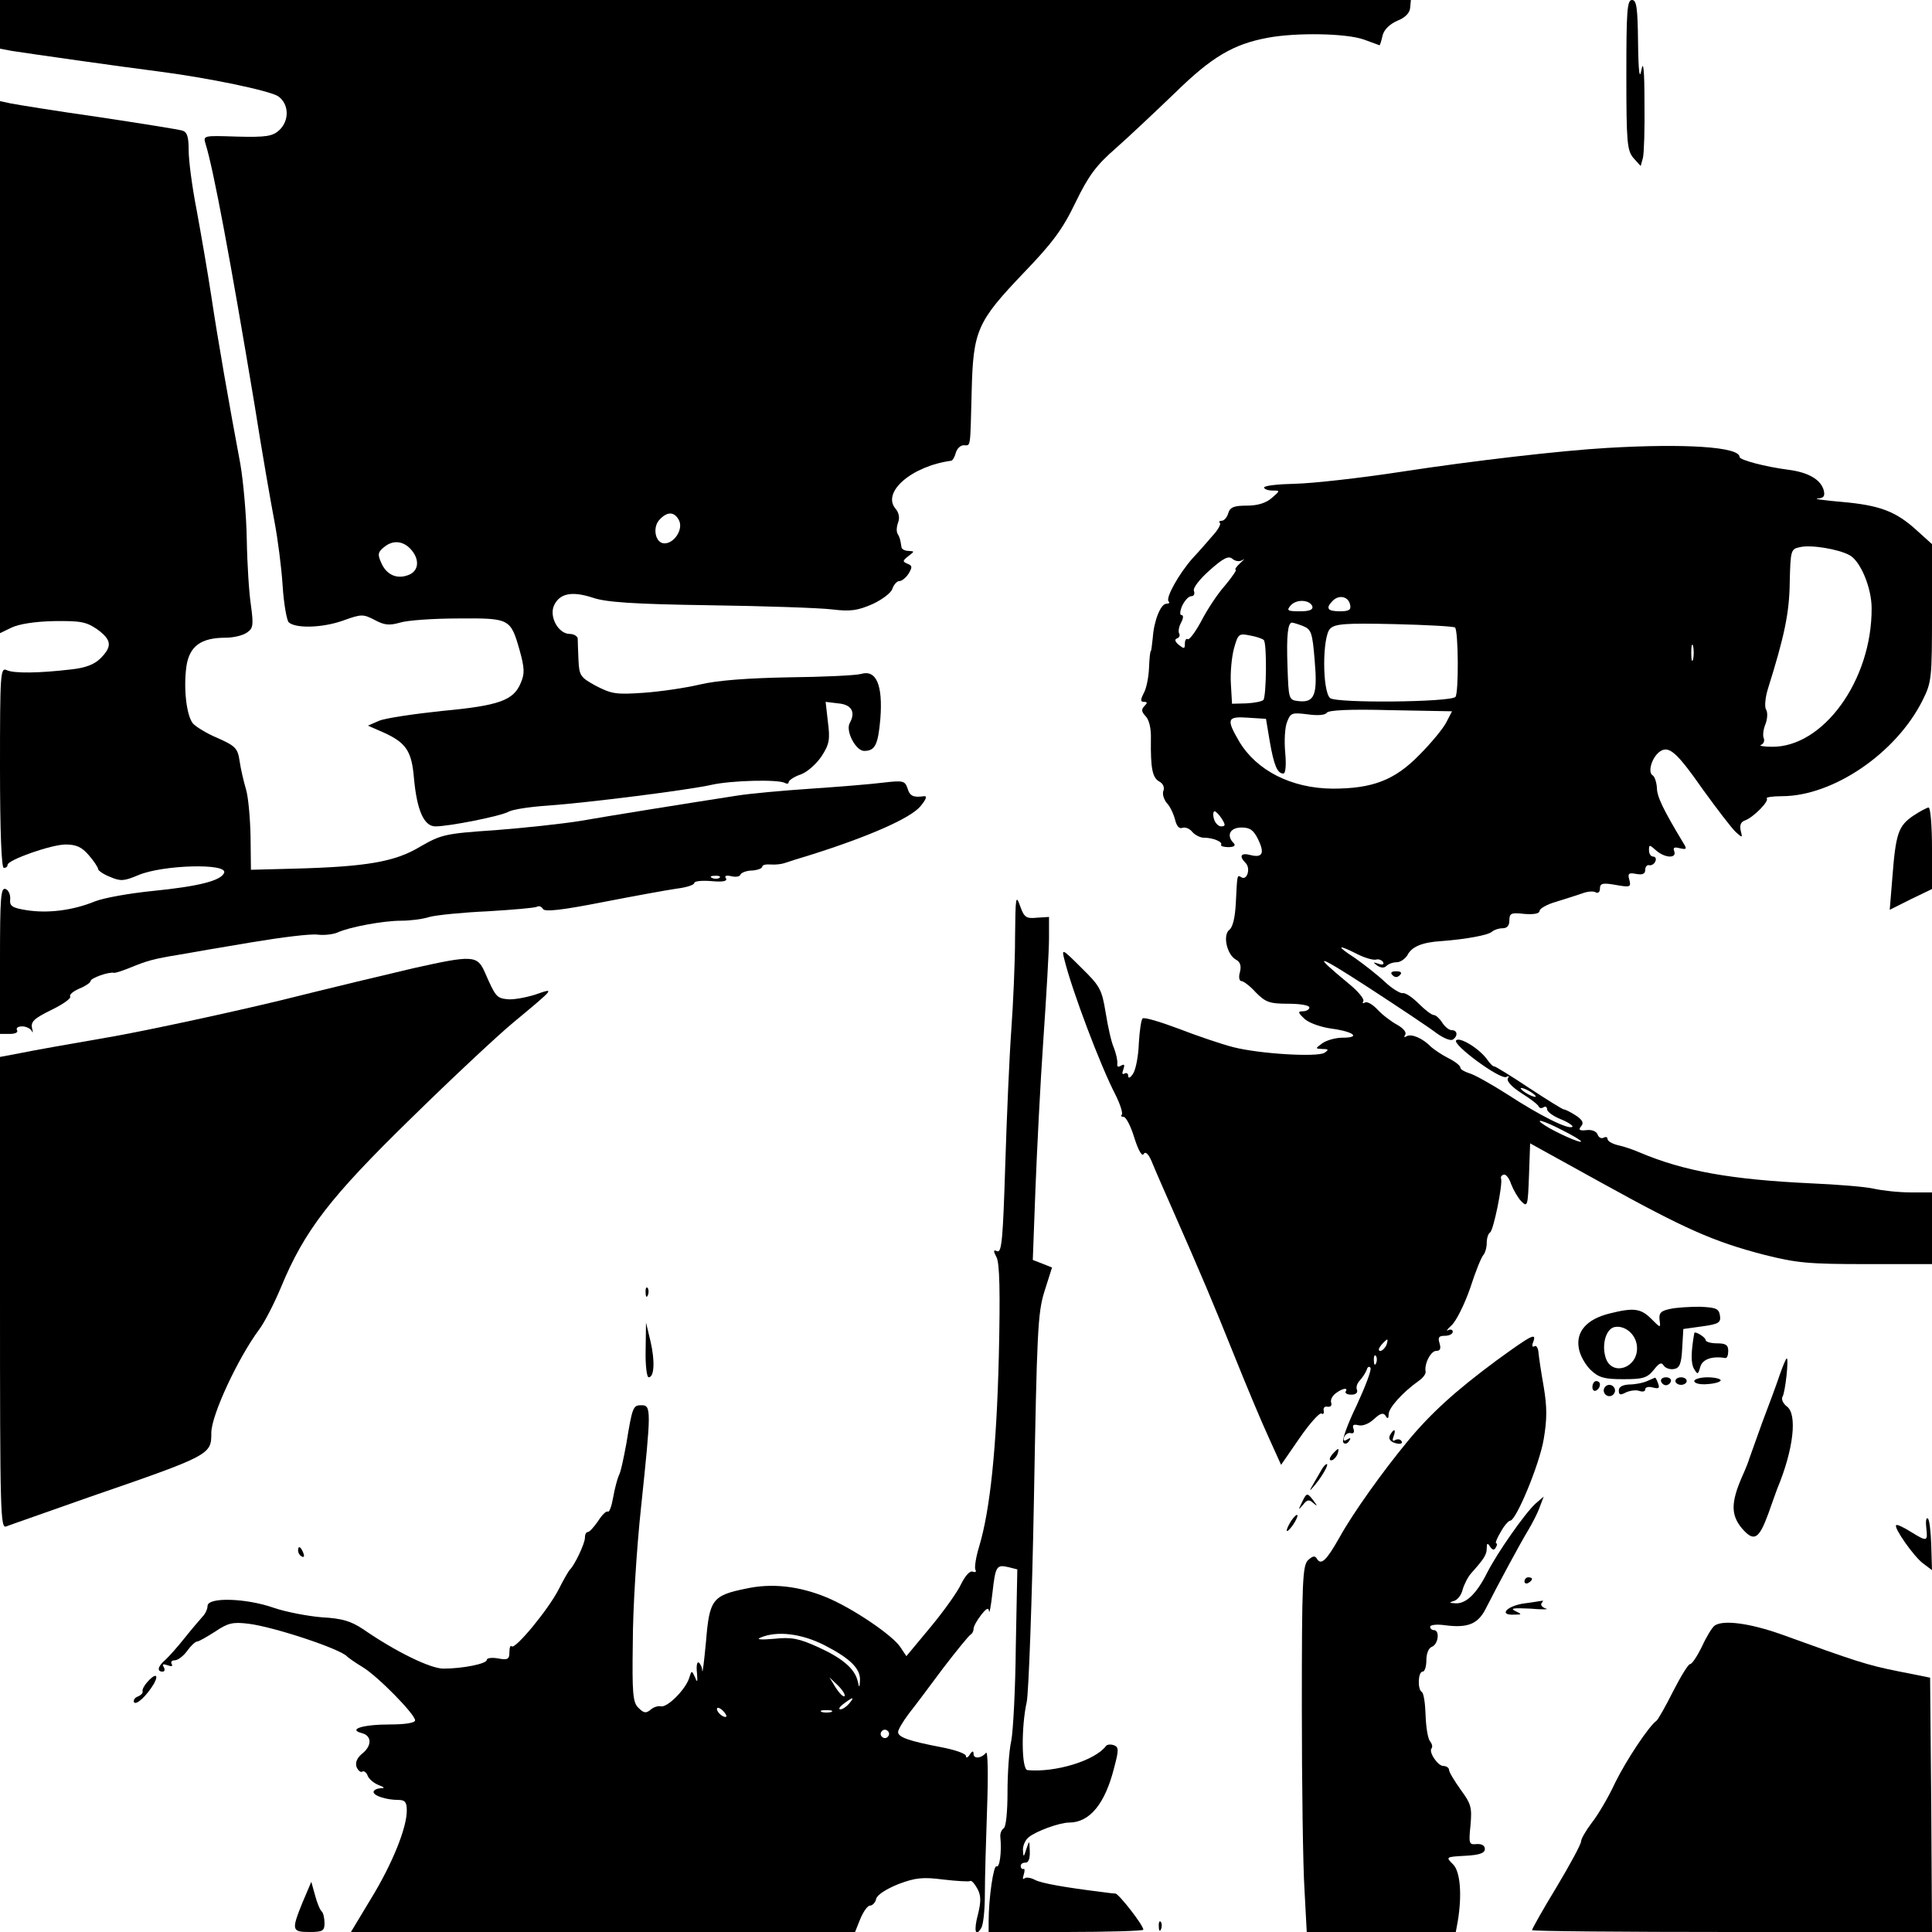 <?xml version="1.0" standalone="no"?>
<!DOCTYPE svg PUBLIC "-//W3C//DTD SVG 20010904//EN"
 "http://www.w3.org/TR/2001/REC-SVG-20010904/DTD/svg10.dtd">
<svg version="1.0" xmlns="http://www.w3.org/2000/svg"
 width="512pt" height="512pt" viewBox="0 0 512 512"
 preserveAspectRatio="xMidYMid meet">
<g transform="translate(0,512) scale(0.1,-0.1)"
fill="#000000" stroke="none">
<path d="M0 5055 l0 -64 32 -6 c38 -6 290 -42 393 -55 130 -17 288 -50 312
-65 29 -20 31 -65 2 -91 -17 -15 -34 -18 -111 -16 -90 3 -90 3 -83 -20 21 -68
65 -303 130 -693 19 -121 43 -258 52 -305 9 -47 19 -124 22 -172 3 -48 11 -92
16 -97 18 -17 89 -15 143 4 50 18 54 18 85 2 26 -14 39 -15 67 -7 19 6 88 11
154 11 137 1 139 0 163 -84 13 -47 14 -62 3 -87 -19 -46 -57 -60 -208 -74 -75
-8 -150 -19 -167 -26 l-30 -13 41 -18 c60 -27 75 -49 81 -121 8 -87 27 -128
57 -128 36 0 173 27 194 39 11 6 57 13 103 16 110 8 371 41 434 55 53 12 179
15 195 5 6 -3 10 -2 10 2 0 5 15 15 33 21 18 7 42 29 55 49 20 31 22 44 16 90
l-6 53 33 -4 c36 -3 47 -23 31 -52 -12 -21 16 -74 38 -74 29 0 37 16 43 85 7
90 -11 131 -51 119 -15 -4 -101 -8 -192 -9 -108 -2 -189 -8 -235 -19 -38 -9
-106 -19 -150 -22 -72 -5 -84 -3 -125 18 -42 23 -45 27 -47 69 -1 24 -2 50 -2
57 -1 6 -10 12 -21 12 -30 0 -55 45 -42 75 15 33 48 39 103 21 35 -12 107 -17
310 -20 145 -2 291 -7 324 -11 49 -6 68 -3 107 14 26 12 50 30 53 41 4 11 12
20 18 20 7 0 18 9 25 20 10 17 10 21 -3 26 -14 6 -13 8 2 20 17 13 17 13 1 14
-10 0 -19 5 -19 10 -3 19 -4 25 -10 35 -4 6 -3 19 1 30 5 13 2 26 -6 36 -39
44 42 114 147 128 4 1 9 10 12 21 3 11 12 20 21 20 19 0 17 -12 21 142 4 162
14 185 137 314 77 80 104 116 138 187 35 72 55 99 108 145 35 31 105 97 156
146 97 95 154 129 246 146 75 14 208 12 255 -5 22 -8 41 -15 41 -15 1 0 5 12
8 26 4 16 19 30 39 39 21 8 33 21 34 34 l2 21 -1870 0 -1869 0 0 -65z m1799
-1313 c13 -24 -12 -62 -38 -62 -25 0 -33 44 -12 64 20 21 38 20 50 -2z m-703
-87 c17 -26 10 -52 -17 -60 -29 -10 -55 3 -68 32 -11 24 -10 30 8 44 26 21 57
14 77 -16z"/>
<path d="M4310 4922 c0 -180 2 -201 19 -221 l19 -21 6 22 c3 13 5 79 4 148 0
84 -3 112 -8 85 -5 -28 -8 -7 -9 73 -1 92 -4 112 -16 112 -13 0 -15 -29 -15
-198z"/>
<path d="M0 4147 l0 -705 31 15 c19 9 61 16 112 17 71 1 86 -2 115 -22 38 -28
40 -45 8 -77 -16 -16 -40 -25 -77 -29 -85 -10 -152 -11 -171 -2 -17 8 -18 -8
-18 -258 0 -171 4 -266 10 -266 6 0 10 3 10 8 0 13 116 54 154 54 28 0 43 -7
61 -28 14 -16 25 -33 25 -37 0 -4 14 -14 32 -21 28 -12 37 -11 75 5 64 27 237
32 227 6 -8 -21 -68 -36 -188 -48 -60 -6 -130 -18 -155 -28 -59 -24 -125 -32
-181 -23 -38 6 -45 11 -43 29 1 11 -4 24 -12 27 -13 5 -15 -22 -15 -189 l0
-195 26 0 c14 0 23 4 19 10 -3 6 3 10 14 10 10 0 22 -6 25 -12 3 -7 4 -4 1 7
-4 17 5 26 50 48 31 15 54 31 51 36 -3 5 8 14 24 21 17 7 30 16 30 20 0 8 48
25 62 22 4 -1 24 6 44 14 44 18 61 23 129 34 28 5 114 20 193 33 78 13 157 23
175 20 17 -2 41 1 52 6 30 14 120 31 168 31 23 0 57 4 75 10 19 5 88 12 155
15 66 4 125 9 130 12 5 3 12 1 16 -6 5 -8 50 -3 157 18 82 16 170 32 197 36
26 3 47 10 47 15 0 5 20 7 45 5 31 -3 43 0 39 7 -5 7 0 9 14 6 12 -3 23 -1 24
4 2 5 16 11 31 11 15 1 27 6 27 10 0 5 10 7 23 6 12 -1 29 1 37 4 8 3 40 13
70 22 155 49 263 97 289 128 15 18 19 28 10 27 -28 -4 -38 0 -44 21 -7 20 -12
21 -64 15 -31 -4 -117 -11 -191 -16 -74 -5 -164 -13 -200 -19 -123 -19 -335
-53 -415 -67 -44 -7 -144 -18 -222 -24 -135 -9 -144 -12 -200 -44 -66 -40
-143 -53 -333 -58 l-115 -3 -1 88 c-1 49 -6 105 -12 125 -6 20 -14 54 -17 75
-5 34 -11 40 -58 61 -29 12 -58 30 -66 39 -17 22 -25 93 -17 151 8 54 39 76
104 76 21 0 46 6 57 14 16 11 17 20 10 72 -5 32 -10 111 -11 174 -1 63 -9 153
-17 200 -30 160 -59 325 -77 445 -10 66 -28 169 -39 229 -12 61 -21 131 -21
157 0 37 -4 49 -17 53 -10 3 -110 19 -223 36 -113 16 -217 33 -232 36 l-28 6
0 -705z m1907 -1353 c-3 -3 -12 -4 -19 -1 -8 3 -5 6 6 6 11 1 17 -2 13 -5z"/>
<path d="M4260 3933 c-122 -7 -356 -34 -545 -63 -110 -17 -237 -31 -282 -32
-46 -1 -83 -5 -83 -10 0 -4 10 -8 22 -8 21 0 21 0 -2 -20 -15 -13 -37 -20 -66
-20 -34 0 -44 -4 -49 -20 -3 -11 -11 -20 -17 -20 -6 0 -9 -3 -5 -6 3 -3 -5
-18 -18 -32 -13 -15 -37 -43 -55 -62 -36 -41 -72 -105 -63 -114 4 -3 1 -6 -6
-6 -15 0 -33 -45 -36 -90 -2 -19 -4 -35 -5 -35 -2 0 -4 -20 -5 -45 -1 -25 -7
-55 -14 -67 -9 -18 -9 -23 1 -23 9 0 9 -3 1 -11 -9 -9 -8 -15 3 -27 9 -9 15
-32 14 -61 -1 -77 4 -102 22 -112 10 -5 15 -16 11 -25 -3 -8 1 -22 9 -32 9 -9
18 -29 22 -44 4 -17 11 -25 19 -22 8 3 20 -2 27 -11 7 -8 21 -15 30 -15 25 0
51 -11 46 -19 -2 -3 7 -6 19 -6 15 0 20 4 15 10 -21 20 -11 42 20 42 23 0 32
-7 44 -31 18 -37 12 -50 -20 -42 -26 7 -31 -3 -13 -21 14 -14 4 -47 -11 -38
-12 7 -11 9 -15 -69 -2 -38 -8 -63 -17 -70 -18 -14 -7 -65 17 -79 12 -6 15
-17 11 -33 -4 -13 -2 -24 4 -24 5 0 23 -13 38 -30 26 -26 36 -30 86 -30 31 0
56 -4 56 -10 0 -5 -8 -10 -17 -10 -14 0 -14 -3 4 -20 12 -11 43 -22 72 -26 59
-8 78 -24 29 -24 -19 0 -43 -7 -54 -15 -19 -14 -19 -14 1 -15 16 0 17 -2 5
-10 -19 -12 -172 -3 -242 15 -31 8 -96 30 -145 49 -48 18 -91 31 -95 27 -4 -4
-8 -33 -10 -66 -1 -33 -8 -69 -15 -80 -7 -11 -13 -14 -13 -7 0 7 -4 10 -10 7
-6 -4 -7 1 -3 11 4 12 3 15 -6 10 -8 -5 -11 -3 -10 5 1 8 -3 26 -9 42 -7 15
-16 57 -22 94 -10 61 -15 70 -64 118 -52 52 -53 52 -45 21 20 -81 95 -280 135
-357 13 -26 20 -49 17 -53 -4 -3 -1 -6 5 -6 6 0 19 -25 28 -55 11 -35 21 -51
25 -43 5 8 14 -1 24 -27 9 -22 32 -74 50 -115 78 -177 110 -253 165 -390 32
-80 73 -178 92 -219 l33 -73 49 71 c27 39 53 68 58 65 5 -3 7 0 6 8 -2 7 3 12
10 10 8 -1 12 3 10 10 -3 7 2 18 11 25 18 14 35 17 27 5 -2 -4 4 -8 15 -8 12
0 18 5 15 13 -3 7 1 18 8 25 7 8 15 20 18 28 2 8 7 10 10 5 3 -6 -14 -50 -37
-100 -24 -49 -40 -94 -35 -98 4 -5 11 -3 15 4 6 8 4 10 -5 4 -8 -5 -11 -3 -8
6 3 8 11 13 18 11 7 -2 10 3 7 11 -4 11 0 13 13 10 11 -3 28 4 41 16 17 16 25
18 31 9 5 -9 8 -8 8 4 0 17 37 58 79 88 12 8 20 19 19 25 -4 21 14 55 28 55
11 0 13 6 9 20 -5 16 -2 20 14 20 12 0 21 5 21 11 0 5 -6 7 -12 4 -7 -4 -3 2
9 13 12 11 34 55 49 98 14 44 30 83 35 88 5 6 9 20 9 32 0 13 4 25 9 28 9 6
34 128 29 143 -2 4 2 9 7 10 6 2 15 -10 20 -26 6 -15 18 -36 27 -45 16 -16 17
-12 20 69 l3 85 190 -105 c221 -122 295 -155 429 -190 87 -22 118 -25 272 -25
l174 0 0 95 0 95 -57 0 c-32 0 -76 5 -98 10 -22 5 -96 11 -165 14 -212 10
-337 32 -455 82 -16 7 -42 16 -57 19 -16 4 -28 11 -28 17 0 5 -5 6 -10 3 -6
-3 -13 0 -16 8 -3 9 -16 14 -30 12 -18 -2 -22 1 -14 10 8 9 4 17 -14 29 -14 9
-28 16 -32 16 -3 0 -45 26 -92 57 -48 32 -89 57 -92 57 -3 -1 -11 7 -18 17
-20 29 -73 62 -83 52 -11 -11 118 -106 133 -97 7 4 8 2 4 -4 -4 -7 11 -23 36
-39 24 -15 45 -31 46 -36 2 -4 8 -5 13 -1 5 3 9 0 9 -6 0 -6 16 -18 36 -26 20
-8 34 -18 31 -20 -9 -9 -87 30 -171 85 -44 28 -90 54 -103 57 -12 4 -23 10
-23 15 0 5 -14 16 -32 25 -18 9 -38 23 -46 30 -22 23 -52 35 -64 28 -7 -4 -8
-3 -4 4 4 6 -5 17 -21 26 -15 8 -39 26 -52 40 -13 14 -28 23 -34 19 -6 -3 -7
-2 -4 4 3 5 -13 25 -36 44 -103 85 -91 83 48 -7 83 -54 164 -108 182 -122 18
-13 37 -21 43 -17 14 9 13 25 -3 25 -7 0 -18 9 -25 20 -7 11 -17 20 -22 20 -6
0 -24 14 -40 30 -17 17 -36 30 -43 28 -6 -1 -28 12 -47 30 -19 18 -55 46 -79
63 -51 33 -48 38 7 10 20 -10 42 -16 49 -14 6 2 14 -1 18 -6 4 -7 -1 -9 -12
-5 -15 5 -15 4 -3 -5 9 -6 18 -7 24 -1 6 6 18 10 28 10 9 0 22 9 28 19 11 22
39 34 90 37 66 5 125 16 134 25 6 5 18 9 28 9 12 0 18 7 18 21 0 19 5 21 40
17 25 -2 40 1 40 8 0 6 19 17 43 24 23 7 54 17 69 22 15 6 32 7 37 3 6 -3 11
1 11 10 0 14 7 16 41 10 39 -7 42 -6 37 13 -5 17 -2 20 18 16 17 -3 24 0 24
11 0 8 5 14 11 12 6 -1 14 4 16 11 3 6 0 12 -6 12 -6 0 -11 7 -11 17 0 15 1
15 18 0 23 -21 56 -23 49 -3 -4 10 0 12 15 8 18 -4 19 -2 9 14 -53 88 -70 123
-70 146 -1 15 -6 30 -11 33 -14 8 -3 46 17 62 25 19 45 2 117 -101 37 -51 76
-102 86 -111 18 -16 18 -16 13 4 -3 14 0 23 12 27 23 9 64 51 57 58 -3 3 15 6
40 6 136 0 303 114 373 254 24 48 25 58 25 232 l0 182 -41 37 c-55 50 -97 66
-199 75 -47 4 -75 8 -63 9 16 1 20 6 16 22 -8 28 -40 47 -93 54 -62 8 -130 26
-130 34 0 27 -146 36 -350 24z m641 -284 c29 -15 59 -86 59 -141 1 -191 -129
-370 -266 -367 -21 0 -34 3 -27 5 7 3 10 11 7 18 -3 7 -1 24 5 38 5 13 6 31 1
38 -4 7 -2 31 5 54 44 140 57 202 58 283 2 85 3 88 27 93 29 7 101 -5 131 -21z
m-1608 -13 c7 5 4 1 -6 -8 -11 -10 -16 -18 -12 -18 3 0 -9 -18 -28 -41 -20
-22 -48 -65 -63 -94 -16 -30 -32 -51 -36 -49 -4 3 -8 -2 -8 -12 0 -14 -2 -14
-16 -3 -10 8 -12 15 -5 17 6 2 9 8 6 13 -3 5 -1 18 5 29 6 11 7 20 1 20 -5 0
-4 11 2 25 7 14 17 25 24 25 7 0 10 6 7 14 -3 8 15 31 42 55 36 32 50 39 60
30 9 -7 19 -8 27 -3z m285 -119 c3 -13 -3 -17 -27 -17 -33 0 -39 8 -19 28 17
17 42 11 46 -11z m-100 -4 c2 -9 -8 -13 -33 -13 -33 0 -36 2 -25 15 15 18 51
16 58 -2z m-25 -52 c22 -9 25 -17 31 -91 8 -91 0 -113 -43 -108 -26 3 -26 5
-29 92 -3 83 1 116 12 116 3 0 16 -4 29 -9z m403 -4 c9 -9 10 -174 1 -184 -15
-14 -315 -17 -332 -3 -21 18 -21 163 0 184 13 13 42 15 171 12 85 -2 157 -6
160 -9z m-507 -33 c9 -8 7 -151 -1 -159 -4 -4 -24 -8 -45 -9 l-38 -1 -3 52
c-2 29 2 71 8 94 11 39 13 41 42 35 18 -3 34 -9 37 -12z m1138 -51 c-3 -10 -5
-2 -5 17 0 19 2 27 5 18 2 -10 2 -26 0 -35z m-654 -167 c-8 -16 -40 -55 -71
-86 -66 -68 -125 -90 -231 -90 -109 1 -201 48 -247 125 -35 60 -32 67 24 63
l47 -3 10 -60 c11 -63 20 -85 36 -85 6 0 8 22 5 55 -3 31 -1 68 5 82 9 24 13
25 54 20 27 -4 47 -2 51 4 4 7 60 10 169 7 l163 -3 -15 -29z m-595 -256 c10
-16 10 -20 -2 -20 -7 0 -16 9 -19 20 -3 11 -2 20 2 20 3 0 12 -9 19 -20z m832
-736 c0 -2 -9 0 -20 6 -11 6 -20 13 -20 16 0 2 9 0 20 -6 11 -6 20 -13 20 -16z
m70 -89 c28 -14 50 -27 50 -30 0 -6 -67 24 -95 42 -33 21 -7 15 45 -12z m-466
-570 c-4 -8 -11 -15 -16 -15 -6 0 -5 6 2 15 7 8 14 15 16 15 2 0 1 -7 -2 -15z
m-27 -47 c-3 -8 -6 -5 -6 6 -1 11 2 17 5 13 3 -3 4 -12 1 -19z"/>
<path d="M5070 2958 c-39 -27 -46 -46 -55 -163 l-7 -86 56 28 56 27 0 108 c0
59 -4 108 -9 108 -4 0 -23 -10 -41 -22z"/>
<path d="M2690 2635 c0 -66 -5 -176 -10 -245 -5 -69 -12 -230 -16 -358 -6
-191 -9 -232 -21 -228 -11 5 -11 1 -2 -16 8 -16 10 -89 6 -262 -6 -244 -23
-407 -52 -504 -9 -29 -13 -57 -10 -62 3 -5 0 -8 -7 -5 -8 3 -20 -11 -31 -33
-9 -20 -46 -72 -81 -114 l-64 -77 -16 24 c-21 32 -128 104 -196 132 -73 30
-145 38 -213 23 -89 -18 -97 -29 -106 -140 -5 -52 -9 -87 -10 -78 0 9 -5 19
-9 22 -5 3 -7 -9 -5 -27 2 -25 1 -28 -5 -12 -9 19 -9 19 -16 -3 -10 -30 -57
-77 -74 -74 -8 2 -20 -2 -28 -9 -12 -10 -18 -9 -32 5 -15 14 -17 38 -15 174 0
86 10 248 22 359 27 257 27 269 1 269 -22 0 -24 -3 -40 -101 -7 -38 -15 -77
-20 -85 -4 -9 -11 -35 -15 -58 -4 -23 -10 -40 -14 -38 -4 3 -16 -9 -26 -25
-11 -16 -23 -29 -27 -29 -5 0 -8 -7 -8 -16 0 -14 -27 -72 -40 -84 -3 -3 -17
-27 -30 -53 -28 -54 -115 -159 -124 -150 -3 4 -6 -3 -6 -15 0 -19 -4 -22 -30
-17 -17 3 -30 1 -30 -4 0 -10 -63 -23 -115 -23 -34 0 -125 44 -212 104 -33 22
-56 29 -110 32 -37 3 -95 14 -127 25 -74 26 -176 29 -176 5 0 -8 -6 -21 -13
-28 -6 -7 -28 -32 -47 -56 -19 -24 -43 -51 -52 -59 -20 -17 -23 -31 -7 -31 5
0 7 5 3 12 -5 8 -2 9 10 5 10 -4 15 -3 11 3 -3 6 0 10 8 10 8 0 23 11 33 25
10 14 22 25 27 25 4 0 25 12 47 26 34 23 47 26 88 21 67 -8 245 -67 262 -87 3
-3 21 -16 41 -28 40 -24 139 -125 139 -141 0 -7 -27 -11 -67 -11 -72 0 -112
-13 -74 -23 27 -7 27 -34 0 -55 -13 -11 -18 -23 -14 -35 4 -9 11 -15 15 -12 4
3 11 -2 14 -10 3 -9 16 -20 28 -25 18 -7 19 -9 6 -9 -10 -1 -18 -5 -18 -10 0
-10 34 -21 66 -21 17 0 22 -6 22 -27 1 -45 -38 -142 -95 -235 l-53 -88 668 0
668 0 14 35 c8 19 19 35 26 35 6 0 14 8 16 18 3 11 27 26 59 39 45 17 65 19
119 12 35 -4 67 -6 71 -4 3 3 12 -7 19 -20 10 -18 10 -34 2 -67 -12 -44 -7
-63 8 -38 6 8 10 49 10 91 0 42 3 145 6 230 3 85 2 150 -3 144 -12 -15 -33
-17 -33 -3 0 9 -4 8 -10 -2 -5 -8 -10 -10 -10 -4 0 7 -30 17 -67 24 -83 16
-113 26 -113 40 0 6 13 28 28 48 16 20 57 75 92 122 36 47 68 86 72 88 4 2 8
9 8 15 0 7 9 23 20 37 14 18 20 21 21 10 1 -8 5 13 9 48 8 72 11 76 42 69 l24
-6 -4 -203 c-1 -112 -7 -225 -12 -251 -6 -26 -10 -88 -10 -137 0 -51 -4 -92
-10 -95 -6 -4 -10 -14 -9 -23 4 -40 -2 -83 -10 -78 -8 5 -21 -85 -21 -145 l0
-29 205 0 c113 0 205 3 205 6 0 12 -64 94 -74 96 -6 0 -22 2 -36 4 -97 12
-160 23 -177 32 -11 6 -24 8 -28 4 -5 -4 -5 1 -2 10 3 10 3 17 -1 15 -4 -1 -7
3 -7 8 0 6 6 9 13 9 7 -1 12 10 11 30 -1 30 -1 30 -9 6 -7 -22 -8 -23 -9 -4
-1 12 6 28 15 35 19 16 82 39 107 39 55 0 96 50 120 147 12 45 12 53 -1 58 -9
3 -18 2 -21 -2 -29 -39 -135 -71 -208 -64 -16 1 -17 114 -2 181 5 25 14 266
19 535 8 445 10 496 28 553 l20 63 -25 10 -26 10 7 187 c4 103 13 282 21 397
8 116 15 236 15 268 l0 57 -32 -2 c-29 -3 -34 1 -45 32 -11 31 -12 22 -13 -85z
m-505 -1875 c68 -35 96 -62 94 -94 -1 -20 -2 -20 -6 -1 -8 33 -41 61 -105 90
-51 23 -70 27 -117 22 -34 -3 -48 -2 -36 3 44 19 109 11 170 -20z m53 -135
c-3 -3 -13 7 -23 22 l-17 28 23 -22 c12 -12 20 -25 17 -28z m12 -20 c-7 -8
-17 -15 -23 -15 -6 0 -2 7 9 15 25 19 30 19 14 0z m-325 -34 c-6 -5 -25 10
-25 20 0 5 6 4 14 -3 8 -7 12 -15 11 -17z m278 12 c-7 -2 -19 -2 -25 0 -7 3
-2 5 12 5 14 0 19 -2 13 -5z m151 -64 c-3 -5 -10 -7 -15 -3 -5 3 -7 10 -3 15
3 5 10 7 15 3 5 -3 7 -10 3 -15z"/>
<path d="M1095 2554 c-60 -14 -219 -52 -351 -85 -133 -32 -331 -75 -440 -95
-110 -19 -223 -39 -251 -45 l-53 -10 0 -626 c0 -591 1 -625 17 -618 10 4 108
38 218 77 325 112 325 113 325 171 0 46 70 197 127 274 13 17 39 67 57 110 63
153 132 241 345 449 108 106 230 220 271 254 112 93 112 93 58 74 -26 -8 -59
-14 -74 -12 -28 3 -31 7 -59 71 -20 46 -33 46 -190 11z"/>
<path d="M3690 2536 c7 -7 13 -7 20 0 6 6 3 10 -10 10 -13 0 -16 -4 -10 -10z"/>
<path d="M1711 1694 c0 -11 3 -14 6 -6 3 7 2 16 -1 19 -3 4 -6 -2 -5 -13z"/>
<path d="M4425 1651 c-24 -5 -29 -11 -27 -29 3 -22 3 -22 -22 3 -28 28 -47 30
-111 14 -60 -15 -89 -48 -81 -92 3 -19 18 -45 32 -58 21 -20 36 -24 86 -24 51
0 63 3 80 24 15 19 21 22 27 12 5 -7 17 -11 27 -9 15 2 20 14 22 55 l3 51 50
7 c44 6 50 10 47 29 -3 18 -10 21 -53 23 -27 0 -63 -2 -80 -6z m-87 -98 c6
-59 -70 -84 -84 -27 -9 34 3 72 24 77 27 6 57 -18 60 -50z"/>
<path d="M1711 1543 c-1 -40 3 -73 8 -73 15 0 17 43 5 95 l-12 50 -1 -72z"/>
<path d="M4490 1587 c-9 -51 -9 -80 -1 -94 10 -17 11 -16 17 5 6 20 31 29 67
23 4 0 7 8 7 19 0 16 -7 20 -30 20 -16 0 -30 4 -30 9 0 7 -29 25 -30 18z"/>
<path d="M3965 1514 c-108 -80 -174 -140 -235 -214 -66 -80 -144 -189 -180
-254 -35 -62 -49 -75 -60 -57 -5 9 -11 8 -24 -4 -14 -15 -16 -56 -16 -388 0
-205 3 -423 7 -484 l6 -113 198 0 197 0 5 27 c12 71 7 133 -12 152 -20 20 -20
20 32 23 38 2 52 7 52 18 0 9 -8 14 -22 13 -20 -2 -21 1 -16 50 4 47 2 56 -26
94 -17 24 -31 47 -31 53 0 5 -7 10 -15 10 -15 0 -40 38 -31 47 3 4 1 12 -4 18
-6 7 -11 38 -12 69 -1 32 -5 59 -10 62 -12 7 -10 54 2 54 6 0 10 14 10 30 0
18 6 33 15 36 17 7 21 44 5 44 -5 0 -10 4 -10 9 0 5 18 7 39 4 61 -8 88 3 109
45 34 67 93 176 112 207 10 17 24 43 30 60 l11 29 -22 -19 c-29 -27 -101 -130
-128 -183 -28 -56 -56 -82 -83 -81 -17 1 -19 2 -6 6 10 2 21 16 24 30 4 14 14
34 23 44 34 38 41 49 41 66 0 14 2 15 9 4 6 -9 11 -10 15 -2 4 6 4 11 1 11 -3
0 2 14 12 30 9 17 21 30 25 30 16 0 78 150 89 216 9 53 9 85 0 139 -7 39 -13
80 -14 92 -1 11 -6 19 -11 15 -5 -3 -7 2 -3 11 10 27 -3 20 -98 -49z"/>
<path d="M4717 1478 c-8 -24 -29 -81 -47 -128 -17 -47 -32 -89 -34 -95 -1 -5
-10 -28 -20 -50 -29 -67 -29 -100 0 -135 32 -37 45 -30 70 38 9 26 20 56 24
67 43 103 54 198 25 218 -10 8 -15 19 -11 26 7 11 17 101 11 101 -2 0 -10 -19
-18 -42z"/>
<path d="M4365 1460 c-11 -5 -32 -9 -47 -9 -18 -1 -28 -6 -28 -16 0 -12 4 -13
19 -5 11 5 27 7 35 4 9 -3 16 -2 16 4 0 6 9 8 20 5 16 -4 19 -2 14 11 -3 9 -7
16 -8 15 0 0 -10 -4 -21 -9z"/>
<path d="M4402 1459 c2 -6 8 -10 13 -10 5 0 11 4 13 10 2 6 -4 11 -13 11 -9 0
-15 -5 -13 -11z"/>
<path d="M4440 1460 c0 -5 7 -10 15 -10 8 0 15 5 15 10 0 6 -7 10 -15 10 -8 0
-15 -4 -15 -10z"/>
<path d="M4490 1460 c0 -6 16 -10 35 -8 19 1 35 6 35 10 0 4 -16 8 -35 8 -19
0 -35 -5 -35 -10z"/>
<path d="M4220 1444 c0 -8 5 -12 10 -9 6 3 10 10 10 16 0 5 -4 9 -10 9 -5 0
-10 -7 -10 -16z"/>
<path d="M4250 1435 c0 -8 7 -15 15 -15 8 0 15 7 15 15 0 8 -7 15 -15 15 -8 0
-15 -7 -15 -15z"/>
<path d="M3685 1319 c-8 -12 0 -22 20 -25 8 -1 13 2 9 7 -3 5 -10 6 -16 3 -7
-5 -9 -1 -5 9 7 19 2 23 -8 6z"/>
<path d="M3530 1265 c-7 -9 -8 -15 -2 -15 5 0 12 7 16 15 3 8 4 15 2 15 -2 0
-9 -7 -16 -15z"/>
<path d="M3504 1228 c-4 -7 -14 -24 -22 -38 -14 -24 -13 -24 3 -5 20 24 37 55
31 55 -3 0 -8 -6 -12 -12z"/>
<path d="M3450 1138 c-10 -21 -10 -21 3 -6 11 14 16 15 27 5 12 -10 12 -9 1 6
-17 22 -18 22 -31 -5z"/>
<path d="M3422 1090 c-18 -29 -15 -38 4 -12 9 13 14 25 12 27 -2 2 -9 -5 -16
-15z"/>
<path d="M5105 1070 c4 -36 2 -36 -42 -9 -19 12 -36 20 -38 17 -7 -6 46 -82
71 -101 l24 -18 -2 66 c-1 37 -5 68 -9 71 -5 3 -6 -9 -4 -26z"/>
<path d="M790 1011 c0 -6 4 -13 10 -16 6 -3 7 1 4 9 -7 18 -14 21 -14 7z"/>
<path d="M4040 929 c0 -5 5 -7 10 -4 6 3 10 8 10 11 0 2 -4 4 -10 4 -5 0 -10
-5 -10 -11z"/>
<path d="M4041 871 c-47 -6 -71 -32 -29 -30 22 0 22 1 3 10 -14 7 -3 8 40 6
33 -3 52 -2 42 0 -9 3 -15 9 -12 14 4 5 5 8 3 7 -2 0 -23 -4 -47 -7z"/>
<path d="M4544 812 c-6 -4 -21 -28 -33 -54 -13 -27 -27 -48 -32 -48 -5 0 -25
-33 -45 -72 -20 -40 -40 -75 -44 -78 -20 -14 -80 -104 -110 -165 -18 -39 -46
-86 -62 -106 -15 -20 -28 -42 -28 -49 0 -7 -29 -61 -65 -121 -36 -59 -65 -111
-65 -114 0 -3 239 -5 530 -5 l530 0 -2 337 -3 337 -85 17 c-81 16 -114 27
-310 98 -82 29 -153 39 -176 23z"/>
<path d="M390 662 c-8 -9 -14 -20 -12 -25 1 -4 -5 -10 -13 -13 -8 -3 -12 -10
-10 -15 6 -9 33 16 53 49 14 26 3 28 -18 4z"/>
<path d="M802 79 c-30 -74 -29 -79 18 -79 35 0 40 3 40 23 0 13 -3 27 -7 31
-5 4 -13 24 -18 43 l-10 36 -23 -54z"/>
<path d="M3071 14 c0 -11 3 -14 6 -6 3 7 2 16 -1 19 -3 4 -6 -2 -5 -13z"/>
</g>
</svg>
